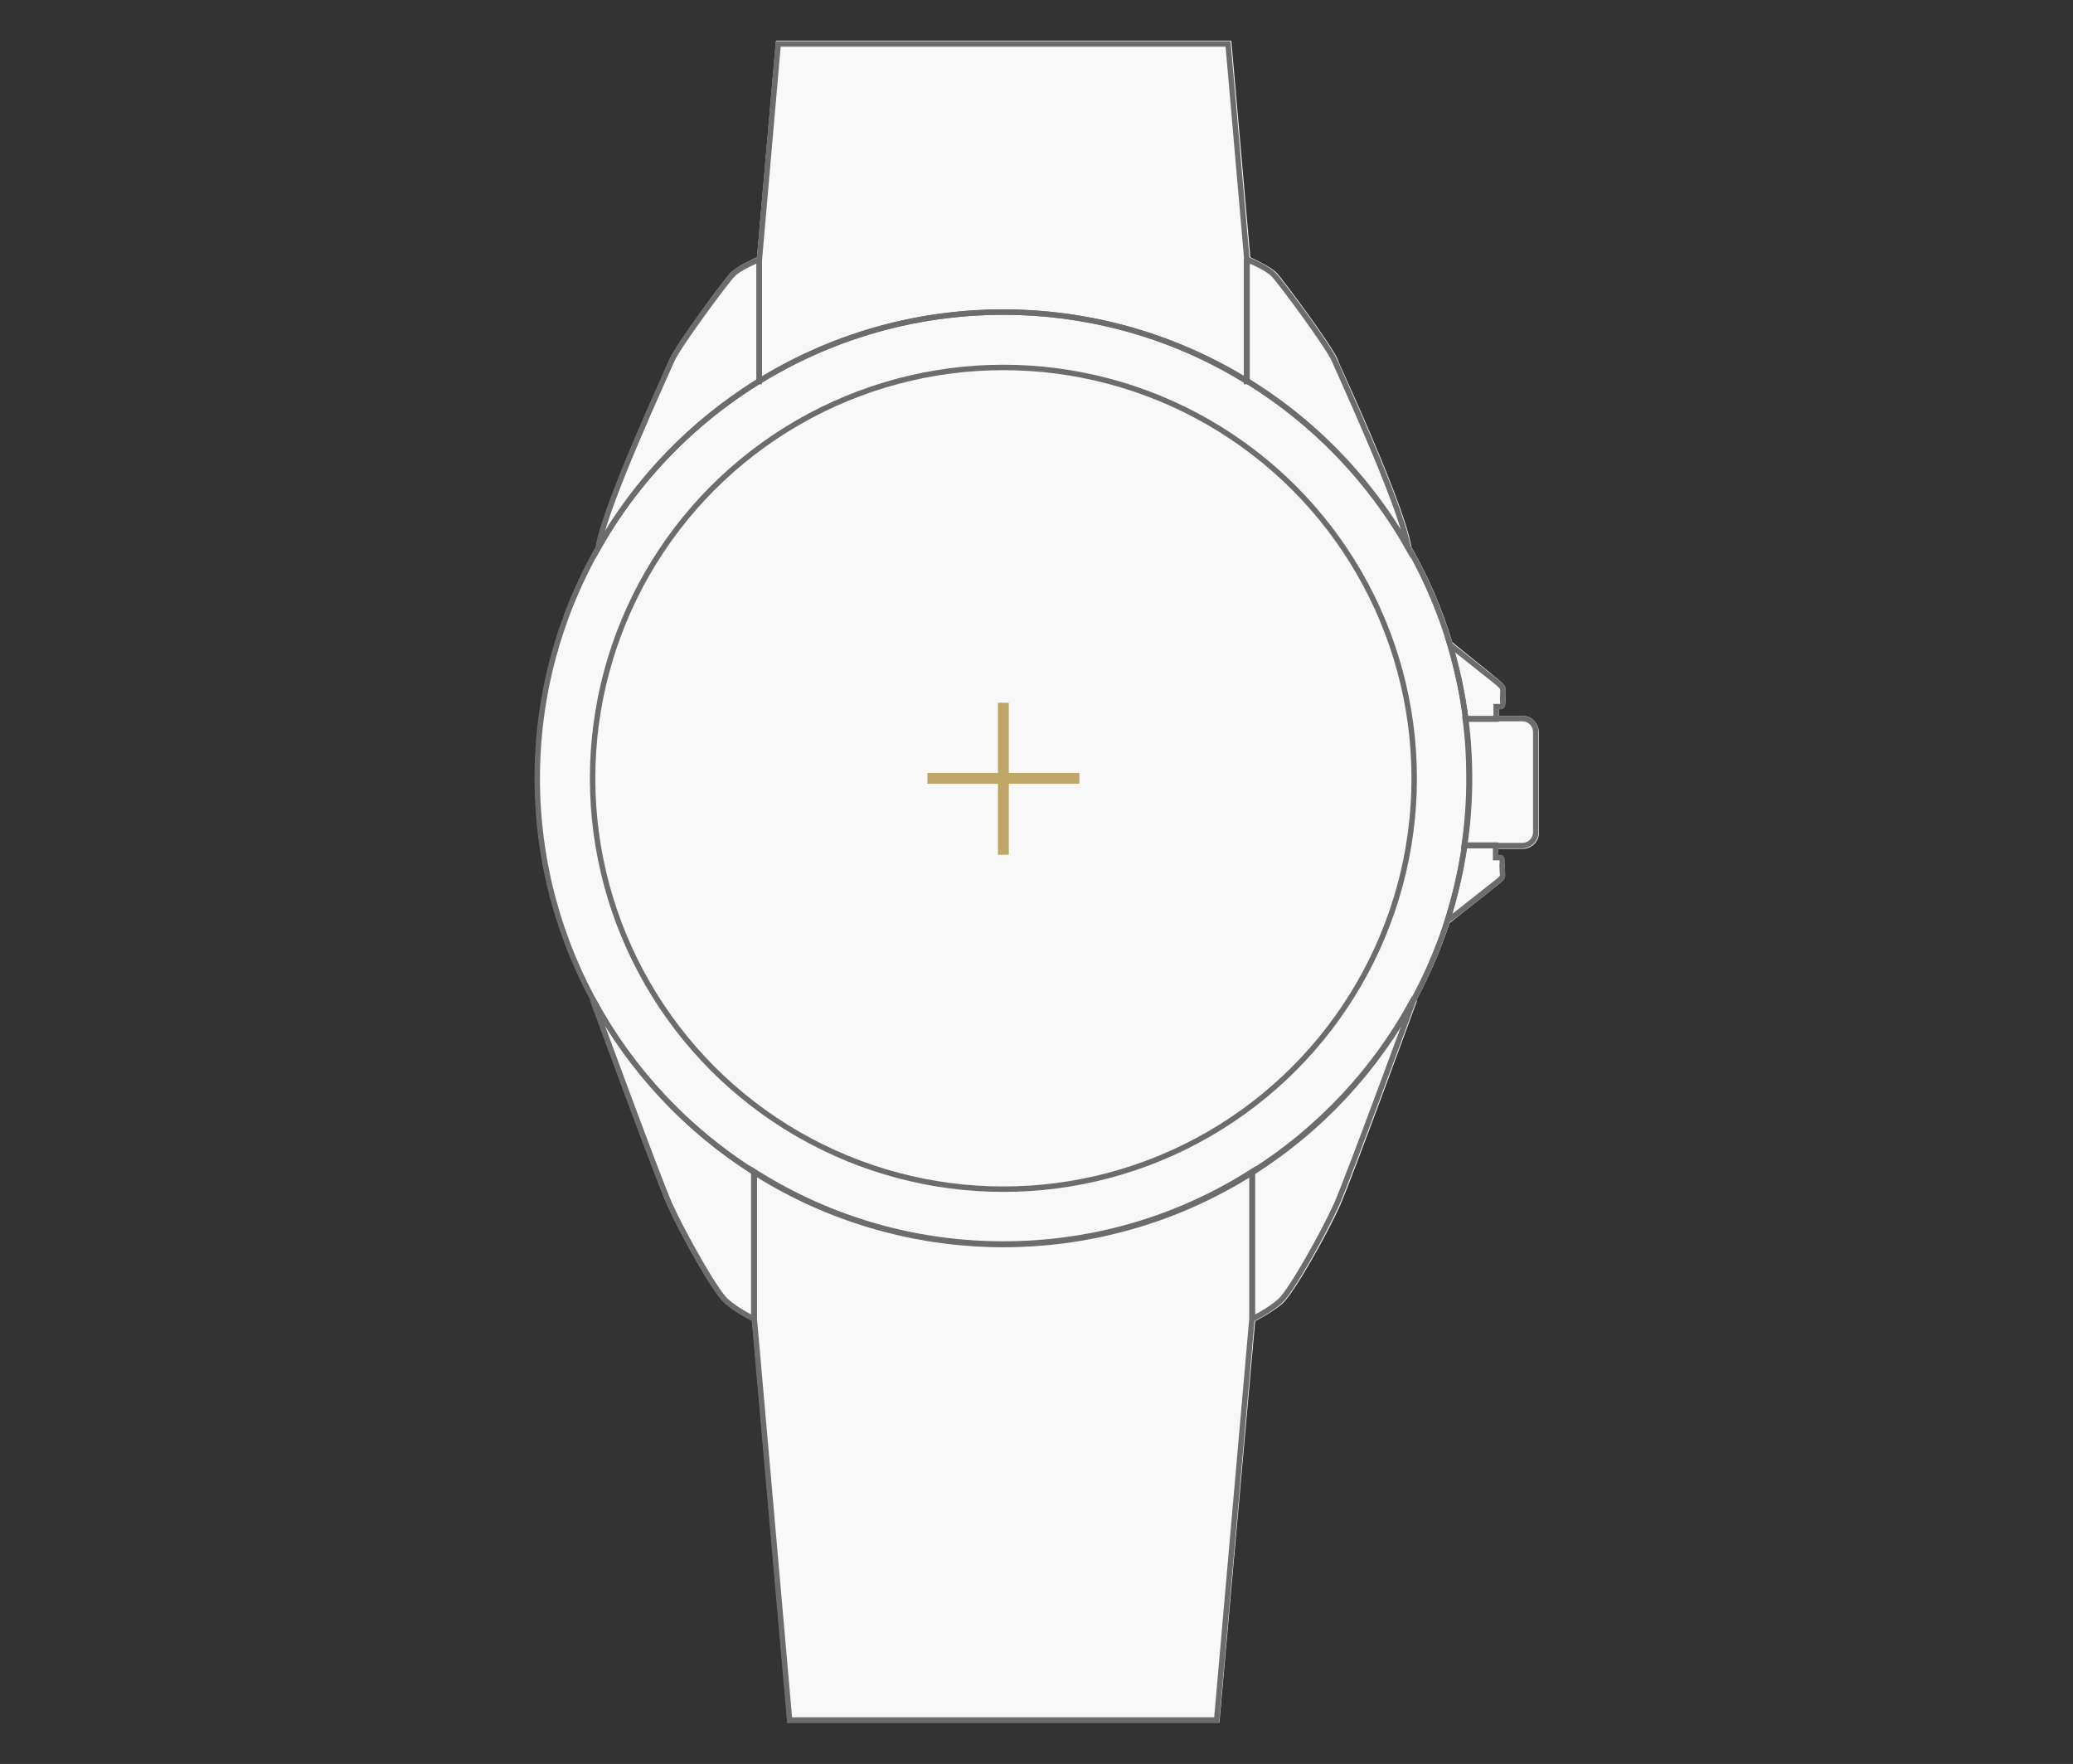 <?xml version="1.0" encoding="utf-8"?>
<!-- Generator: Adobe Illustrator 22.0.0, SVG Export Plug-In . SVG Version: 6.00 Build 0)  -->
<svg version="1.1" id="图层_1" xmlns="http://www.w3.org/2000/svg" xmlns:xlink="http://www.w3.org/1999/xlink" x="0px" y="0px"
	 viewBox="0 0 382 325" style="enable-background:new 0 0 382 325;" xml:space="preserve">
<rect x="0" y="0" width="382" height="325" fill="#333333" stroke="none"/>
<style type="text/css">
	.st0{fill:#F8F8F8;}
	.st1{fill:none;stroke:#6C6C6C;stroke-miterlimit:10;}
	.st2{fill:#BFA666;}
</style>
<g>
	<path class="st0" d="M280.6,131.9h-4.4v-1.3h0.4c0.2,0,0.4-0.1,0.5-0.2c0.3-0.3,0.3-0.9,0.3-1.5c0-0.1,0-0.2,0-0.2
		c0-0.1,0-0.3,0-0.4c0-0.7,0-1.2,0-1.6c-0.1-0.5-0.8-1.1-2.4-2.4l-0.6-0.5c-1.4-1.1-6.2-5-6.8-5.5c-1.8-6.1-4.4-12-7.5-17.5
		l-0.1-0.5c-1.3-6.7-8.9-23.8-12.2-31.1c-0.7-1.5-1.2-2.6-1.3-3c-1.1-2.6-10-14.6-11.3-16c-1.1-1.1-4-2.4-4.8-2.8l-3.5-39.9H143
		l-3.5,39.9c-0.9,0.4-3.7,1.7-4.8,2.8c-1.3,1.3-10.2,13.4-11.3,16c-0.2,0.5-0.7,1.5-1.3,3c-3.3,7.3-10.9,24.5-12.2,31.1
		c0,0.2-0.1,0.3-0.1,0.5c-7.3,12.9-11.2,27.6-11.2,42.5c0,14.3,3.5,28.4,10.3,40.9l-0.1,0.1l0.1,0.3c0.1,0.3,11.7,32,14.1,37.5
		c2.4,5.3,8.3,16,10.6,18c1.8,1.6,4.2,2.8,5,3.2l6.5,73.6l0,0.5h79.6l6.6-74c0.8-0.4,3.2-1.7,5-3.2c2.2-2,8.2-12.7,10.6-18
		c2.4-5.5,14-37.2,14.1-37.5l0.1-0.3l-0.1-0.1c2.4-4.5,4.5-9.3,6.1-14.2c1-0.8,5.9-4.7,7.2-5.7l0.6-0.5c1.6-1.2,2.3-1.8,2.4-2.3
		c0.1-0.3,0-0.9,0-1.6c0-0.2,0-0.3,0-0.4c0-0.1,0-0.1,0-0.2c0-0.6,0-1.2-0.3-1.5c-0.1-0.1-0.3-0.2-0.5-0.2h-0.4v-1.3h4.5
		c1.6,0,3-1.3,3-3v-18.4C283.5,133.2,282.2,131.9,280.6,131.9z"/>
</g>
<g>
	<circle class="st1" cx="184.9" cy="143.4" r="85.9"/>
	<path class="st1" d="M139.9,70.2V47.8c0,0-3.7,1.5-4.9,2.8c-1.2,1.2-10.1,13.2-11.2,15.8s-12,26.1-13.5,34.1c0,0.2-0.1,0.4-0.1,0.5
		C117.3,88.4,127.6,77.8,139.9,70.2z"/>
	<path class="st1" d="M109.4,184.4l-0.1,0.1c0,0,11.7,31.9,14.1,37.4c2.5,5.5,8.4,16,10.4,17.8c2,1.8,5.1,3.3,5.1,3.3v-27.1
		C126.6,208.1,116.4,197.3,109.4,184.4z"/>
	<path class="st1" d="M229.8,70.2V47.8c0,0,3.7,1.5,4.9,2.8c1.2,1.2,10.1,13.2,11.2,15.8s12,26.1,13.5,34.1c0,0.2,0.1,0.4,0.1,0.5
		C252.4,88.4,242.1,77.8,229.8,70.2z"/>
	<path class="st1" d="M229.8,48.2l-3.5-40.1H185h-0.3h-41.3l-3.5,40.1v22.1c0,0,0,0-0.1,0c13.1-8.1,28.5-12.8,45-12.8
		s32,4.7,45,12.8c0,0,0,0-0.1,0V48.2z"/>
	<path class="st1" d="M260.3,184.4l0.1,0.1c0,0-11.7,31.9-14.1,37.4c-2.5,5.5-8.4,16-10.4,17.8c-2,1.8-5.1,3.3-5.1,3.3v-27.1
		C243.1,208.1,253.3,197.3,260.3,184.4z"/>
	<path class="st1" d="M184.9,229.2c-17.3,0-33.3-5.1-46.8-13.9c0.3,0.2,0.6,0.4,0.9,0.6V243l6.5,73.9h39.2h0.3h39.2l6.5-73.9v-27.1
		c0.3-0.2,0.6-0.4,0.9-0.6C218.2,224.1,202.1,229.2,184.9,229.2z"/>
	<path class="st1" d="M276.9,126.8c-0.1-0.4-1.4-1.4-2.8-2.5c-1.5-1.2-6.9-5.5-6.9-5.5l0,0c1.3,4.4,2.3,9,2.9,13.7h5.6v-2.3
		c0,0,0.5,0,0.9,0c0.5,0,0.3-1.1,0.3-1.5C276.9,128.3,277,127.2,276.9,126.8z"/>
	<path class="st1" d="M276.8,159.5c0-0.4,0.2-1.5-0.3-1.5c-0.5,0-0.9,0-0.9,0v-2.3h-5.7c-0.7,4.8-1.8,9.5-3.2,14
		c0.6-0.4,6-4.7,7.4-5.8c1.5-1.2,2.8-2.1,2.8-2.5C276.9,161,276.8,159.9,276.8,159.5z"/>
	<path class="st1" d="M280.5,132.4H270c0.5,3.6,0.7,7.2,0.7,11c0,4.2-0.3,8.3-0.9,12.4h10.7c1.4,0,2.5-1.1,2.5-2.5v-18.4
		C283,133.5,281.9,132.4,280.5,132.4z"/>
	<g>
		<rect x="170.9" y="142.4" class="st2" width="28" height="2"/>
		
			<rect x="170.9" y="142.4" transform="matrix(-1.836970e-16 1 -1 -1.836970e-16 328.296 -41.417)" class="st2" width="28" height="2"/>
	</g>
	<circle class="st1" cx="184.9" cy="143.4" r="75.7"/>
</g>
</svg>
